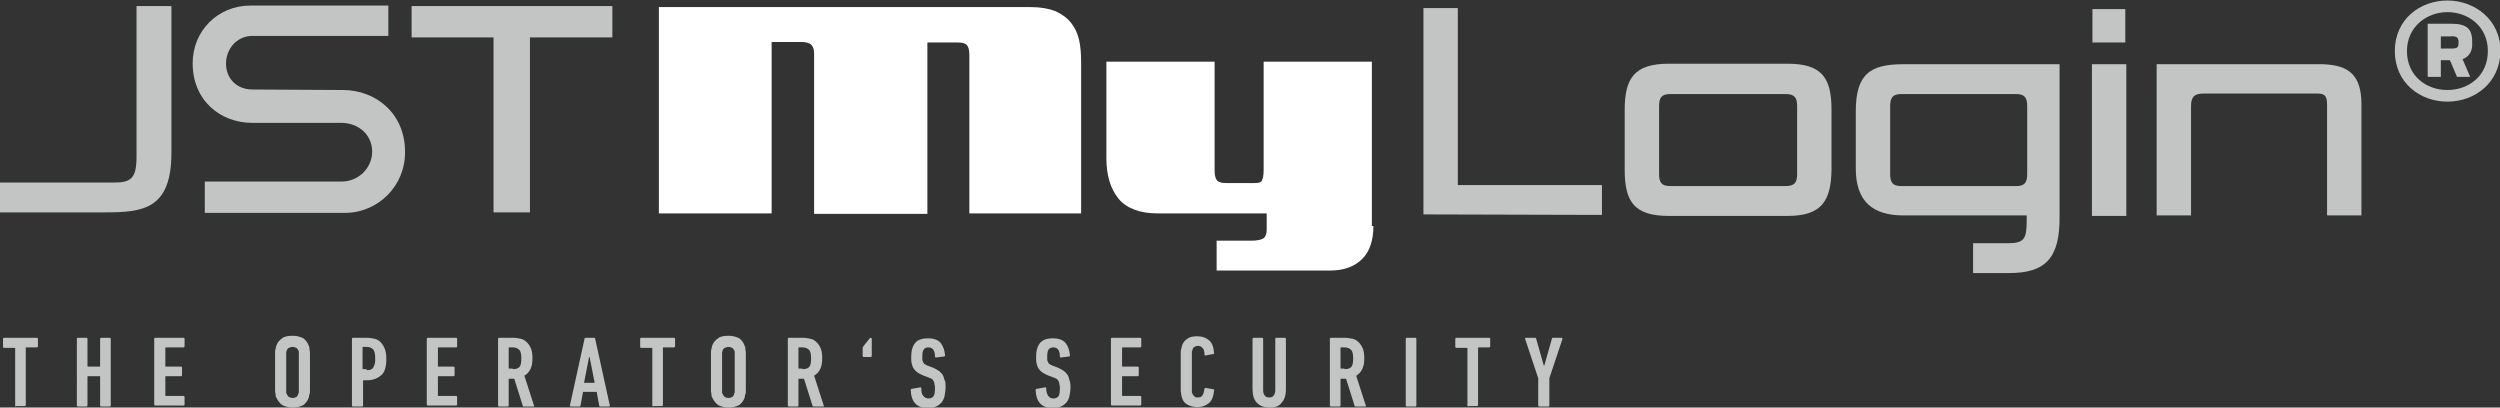<?xml version="1.0" encoding="utf-8"?>
<!-- Generator: Adobe Illustrator 27.5.0, SVG Export Plug-In . SVG Version: 6.00 Build 0)  -->
<svg version="1.1" id="Ebene_1" xmlns="http://www.w3.org/2000/svg" xmlns:xlink="http://www.w3.org/1999/xlink" x="0px" y="0px"
	 viewBox="0 0 494.4 80.6" style="enable-background:new 0 0 494.4 80.6;" xml:space="preserve">
<rect x="0" y="0" width="494.4" height="80.6" fill="#333333" stroke="none"/>
<style type="text/css">
	.st0{fill:#C3C4C4;}
	.st1{fill:#FFFFFF;}
</style>
<g>
	<g>
		<path class="st0" d="M484,20.1c-5.4,0-10.4-3.7-10.4-10c0-6.3,5-10,10.4-10c5.4,0,10.5,3.8,10.5,10
			C494.4,16.4,489.4,20.1,484,20.1z M484,2.4c-4.1,0-8,2.9-8,7.7c0,4.9,3.8,7.7,8,7.7c4.2,0,8-2.8,8-7.7C492,5.2,488.1,2.4,484,2.4z
			 M488.9,9.1c-0.1,1.3-0.8,2.2-1.9,2.6l1.5,3.5h-2.6l-1.4-3.3h-1.8v3.3h-2.6V4.7h4.7c2.9,0,4.1,0.9,4.1,3.5
			C488.9,8.3,488.9,9,488.9,9.1z M486.2,8.1c-0.1-0.5-0.2-0.7-0.5-0.8c-0.4-0.2-0.9-0.1-1.2-0.1h-1.8v2.4h1.9c0.9,0,1.5,0,1.6-0.8
			C486.2,8.8,486.2,8.8,486.2,8.1z"/>
	</g>
	<g>
		<path class="st1" d="M191.7,42.2V10.8c0-0.9-0.2-1.6-0.5-1.9c-0.4-0.4-1-0.5-1.9-0.5h-5.9v33.9h-0.1H161V10.6
			c0-0.8-0.2-1.4-0.6-1.8c-0.4-0.3-1-0.5-1.9-0.5h-5.9v33.9h-22.3V1.4h73.5c2,0,3.6,0.3,4.9,0.8c1.3,0.6,2.3,1.3,3.1,2.3
			c0.8,1,1.3,2.1,1.6,3.4c0.3,1.3,0.4,2.8,0.4,4.4v29.9H191.7z"/>
		<path class="st1" d="M271.6,44.7c0,2.8-0.7,5-2.2,6.5c-1.5,1.5-3.6,2.3-6.3,2.3h-22.5v-5.9h6.8c1.3,0,2.1-0.2,2.5-0.5
			s0.6-0.9,0.6-1.6v-3.3h-21.6c-3.5,0-6.1-1-7.7-2.9c-1.6-2-2.4-4.6-2.4-8V19.1v-6.9h21.4v21.6c0,0.9,0.2,1.6,0.5,1.9
			c0.4,0.4,1,0.5,1.9,0.5h5.5c0.7,0,1.2-0.1,1.4-0.4c0.2-0.3,0.4-1,0.4-2.2V17.9v-5.7h21.4V44.7z"/>
	</g>
	<g>
		<path class="st0" d="M3.2,80.4C3,80.4,3,80.3,3,80.2V68.9c0-0.1,0-0.1-0.1-0.1H0.8c-0.1,0-0.2-0.1-0.2-0.2V67
			c0-0.1,0.1-0.2,0.2-0.2h6.5c0.1,0,0.2,0.1,0.2,0.2v1.5c0,0.1-0.1,0.2-0.2,0.2H5.2c-0.1,0-0.1,0-0.1,0.1v11.3
			c0,0.1-0.1,0.2-0.2,0.2H3.2z"/>
		<path class="st0" d="M15.2,67c0-0.1,0.1-0.2,0.2-0.2h1.7c0.1,0,0.2,0.1,0.2,0.2v5.4c0,0.1,0,0.1,0.1,0.1h2.3c0.1,0,0.1,0,0.1-0.1
			V67c0-0.1,0.1-0.2,0.2-0.2h1.7c0.1,0,0.2,0.1,0.2,0.2v13.2c0,0.1-0.1,0.2-0.2,0.2h-1.7c-0.1,0-0.2-0.1-0.2-0.2v-5.7
			c0-0.1,0-0.1-0.1-0.1h-2.3c-0.1,0-0.1,0-0.1,0.1v5.7c0,0.1-0.1,0.2-0.2,0.2h-1.7c-0.1,0-0.2-0.1-0.2-0.2V67z"/>
		<path class="st0" d="M30.5,67c0-0.1,0.1-0.2,0.2-0.2h5.6c0.1,0,0.2,0.1,0.2,0.2v1.5c0,0.1-0.1,0.2-0.2,0.2h-3.5
			c-0.1,0-0.1,0-0.1,0.1v3.6c0,0.1,0,0.1,0.1,0.1h3c0.1,0,0.2,0.1,0.2,0.2v1.5c0,0.1-0.1,0.2-0.2,0.2h-3c-0.1,0-0.1,0-0.1,0.1v3.7
			c0,0.1,0,0.1,0.1,0.1h3.5c0.1,0,0.2,0.1,0.2,0.2v1.5c0,0.1-0.1,0.2-0.2,0.2h-5.6c-0.1,0-0.2-0.1-0.2-0.2V67z"/>
		<path class="st0" d="M57.9,80.6c-0.8,0-1.5-0.2-2.1-0.5c-0.5-0.4-0.9-0.9-1.2-1.6c-0.1-0.1-0.1-0.3-0.1-0.5s-0.1-0.4-0.1-0.8
			c0-0.3,0-0.8,0-1.4c0-0.6,0-1.3,0-2.3s0-1.7,0-2.3c0-0.6,0-1,0-1.4c0-0.3,0-0.6,0.1-0.8c0-0.2,0.1-0.3,0.1-0.5
			c0.2-0.7,0.6-1.2,1.2-1.6c0.5-0.4,1.2-0.5,2.1-0.5c0.8,0,1.5,0.2,2.1,0.5c0.5,0.4,0.9,0.9,1.1,1.6c0.1,0.1,0.1,0.3,0.1,0.5
			c0,0.2,0.1,0.4,0.1,0.8c0,0.3,0,0.8,0,1.4c0,0.6,0,1.3,0,2.3s0,1.7,0,2.3c0,0.6,0,1,0,1.4c0,0.3,0,0.6-0.1,0.8s-0.1,0.3-0.1,0.5
			c-0.2,0.7-0.6,1.2-1.1,1.6C59.4,80.4,58.8,80.6,57.9,80.6z M57.9,78.7c0.3,0,0.5-0.1,0.7-0.2c0.2-0.1,0.3-0.3,0.4-0.6
			c0-0.1,0-0.2,0.1-0.3c0-0.1,0-0.3,0-0.6s0-0.7,0-1.2c0-0.5,0-1.3,0-2.2s0-1.7,0-2.2s0-0.9,0-1.2c0-0.3,0-0.5,0-0.6
			c0-0.1,0-0.2-0.1-0.3c-0.1-0.2-0.2-0.4-0.4-0.5c-0.2-0.1-0.5-0.2-0.7-0.2c-0.3,0-0.5,0.1-0.8,0.2c-0.2,0.1-0.3,0.3-0.4,0.5
			c0,0.1,0,0.2-0.1,0.3c0,0.1,0,0.3,0,0.6c0,0.3,0,0.7,0,1.2s0,1.3,0,2.2s0,1.7,0,2.2c0,0.5,0,0.9,0,1.2c0,0.3,0,0.5,0,0.6
			c0,0.1,0,0.2,0.1,0.3c0.1,0.2,0.2,0.4,0.4,0.6C57.4,78.6,57.6,78.7,57.9,78.7z"/>
		<path class="st0" d="M69.8,80.4c-0.1,0-0.2-0.1-0.2-0.2V67c0-0.1,0.1-0.2,0.2-0.2h2.7c0.6,0,1.1,0.1,1.6,0.2
			c0.5,0.1,0.9,0.4,1.2,0.7c0.3,0.3,0.6,0.8,0.8,1.3c0.2,0.5,0.3,1.2,0.3,2c0,1.5-0.3,2.6-1,3.2c-0.7,0.6-1.6,1-2.8,1h-0.7
			c-0.1,0-0.1,0-0.1,0.1v4.9c0,0.1-0.1,0.2-0.2,0.2H69.8z M72.5,73.2c0.3,0,0.6,0,0.8-0.1c0.2-0.1,0.4-0.2,0.5-0.4
			c0.1-0.2,0.2-0.4,0.3-0.7c0.1-0.3,0.1-0.6,0.1-1.1c0-0.9-0.1-1.4-0.4-1.8c-0.3-0.3-0.7-0.5-1.3-0.5h-0.7c-0.1,0-0.1,0-0.1,0.1v4.2
			c0,0.1,0,0.1,0.1,0.1H72.5z"/>
		<path class="st0" d="M84.4,67c0-0.1,0.1-0.2,0.2-0.2h5.6c0.1,0,0.2,0.1,0.2,0.2v1.5c0,0.1-0.1,0.2-0.2,0.2h-3.5
			c-0.1,0-0.1,0-0.1,0.1v3.6c0,0.1,0,0.1,0.1,0.1h3c0.1,0,0.2,0.1,0.2,0.2v1.5c0,0.1-0.1,0.2-0.2,0.2h-3c-0.1,0-0.1,0-0.1,0.1v3.7
			c0,0.1,0,0.1,0.1,0.1h3.5c0.1,0,0.2,0.1,0.2,0.2v1.5c0,0.1-0.1,0.2-0.2,0.2h-5.6c-0.1,0-0.2-0.1-0.2-0.2V67z"/>
		<path class="st0" d="M103.6,80.4c-0.1,0-0.2,0-0.2-0.1l-1.7-5.4h-0.3h-0.7c-0.1,0-0.1,0-0.1,0.1v5.2c0,0.1-0.1,0.2-0.2,0.2h-1.7
			c-0.1,0-0.2-0.1-0.2-0.2V67c0-0.1,0.1-0.2,0.2-0.2h2.7c0.6,0,1.1,0.1,1.6,0.2c0.5,0.1,0.9,0.4,1.2,0.7c0.3,0.3,0.6,0.7,0.8,1.2
			c0.2,0.5,0.3,1.1,0.3,1.9c0,0.9-0.1,1.6-0.4,2.2c-0.3,0.6-0.7,1-1.2,1.3l1.9,5.9c0.1,0.1,0,0.2-0.1,0.2H103.6z M101.4,73
			c0.6,0,1-0.1,1.3-0.4s0.4-0.9,0.4-1.7c0-0.8-0.1-1.4-0.4-1.7c-0.3-0.3-0.7-0.5-1.3-0.5h-0.7c-0.1,0-0.1,0-0.1,0.1v4
			c0,0.1,0,0.1,0.1,0.1H101.4z"/>
		<path class="st0" d="M115.6,67c0-0.1,0.1-0.2,0.2-0.2h1.7c0.1,0,0.2,0.1,0.2,0.2l2.9,13.2c0,0.1,0,0.2-0.2,0.2h-1.7
			c-0.1,0-0.2-0.1-0.2-0.2l-0.5-2.7h-2.7l-0.5,2.7c0,0.1-0.1,0.2-0.2,0.2h-1.7c-0.1,0-0.2-0.1-0.2-0.2L115.6,67z M117.6,75.7l-1-5.1
			h-0.1l-1,5.1H117.6z"/>
		<path class="st0" d="M129.2,80.4c-0.1,0-0.2-0.1-0.2-0.2V68.9c0-0.1,0-0.1-0.1-0.1h-2.1c-0.1,0-0.2-0.1-0.2-0.2V67
			c0-0.1,0.1-0.2,0.2-0.2h6.5c0.1,0,0.2,0.1,0.2,0.2v1.5c0,0.1-0.1,0.2-0.2,0.2h-2.1c-0.1,0-0.1,0-0.1,0.1v11.3
			c0,0.1-0.1,0.2-0.2,0.2H129.2z"/>
		<path class="st0" d="M144.1,80.6c-0.8,0-1.5-0.2-2.1-0.5c-0.5-0.4-0.9-0.9-1.2-1.6c-0.1-0.1-0.1-0.3-0.1-0.5s-0.1-0.4-0.1-0.8
			c0-0.3,0-0.8,0-1.4c0-0.6,0-1.3,0-2.3s0-1.7,0-2.3c0-0.6,0-1,0-1.4c0-0.3,0-0.6,0.1-0.8c0-0.2,0.1-0.3,0.1-0.5
			c0.2-0.7,0.6-1.2,1.2-1.6c0.5-0.4,1.2-0.5,2.1-0.5c0.8,0,1.5,0.2,2.1,0.5c0.5,0.4,0.9,0.9,1.1,1.6c0.1,0.1,0.1,0.3,0.1,0.5
			c0,0.2,0.1,0.4,0.1,0.8c0,0.3,0,0.8,0,1.4c0,0.6,0,1.3,0,2.3s0,1.7,0,2.3c0,0.6,0,1,0,1.4c0,0.3,0,0.6-0.1,0.8s-0.1,0.3-0.1,0.5
			c-0.2,0.7-0.6,1.2-1.1,1.6C145.6,80.4,144.9,80.6,144.1,80.6z M144.1,78.7c0.3,0,0.5-0.1,0.7-0.2c0.2-0.1,0.3-0.3,0.4-0.6
			c0-0.1,0-0.2,0.1-0.3c0-0.1,0-0.3,0-0.6s0-0.7,0-1.2c0-0.5,0-1.3,0-2.2s0-1.7,0-2.2s0-0.9,0-1.2c0-0.3,0-0.5,0-0.6
			c0-0.1,0-0.2-0.1-0.3c-0.1-0.2-0.2-0.4-0.4-0.5c-0.2-0.1-0.5-0.2-0.7-0.2c-0.3,0-0.5,0.1-0.8,0.2c-0.2,0.1-0.3,0.3-0.4,0.5
			c0,0.1,0,0.2-0.1,0.3c0,0.1,0,0.3,0,0.6c0,0.3,0,0.7,0,1.2s0,1.3,0,2.2s0,1.7,0,2.2c0,0.5,0,0.9,0,1.2c0,0.3,0,0.5,0,0.6
			c0,0.1,0,0.2,0.1,0.3c0.1,0.2,0.2,0.4,0.4,0.6C143.5,78.6,143.8,78.7,144.1,78.7z"/>
		<path class="st0" d="M160.9,80.4c-0.1,0-0.2,0-0.2-0.1l-1.7-5.4h-0.3H158c-0.1,0-0.1,0-0.1,0.1v5.2c0,0.1-0.1,0.2-0.2,0.2H156
			c-0.1,0-0.2-0.1-0.2-0.2V67c0-0.1,0.1-0.2,0.2-0.2h2.7c0.6,0,1.1,0.1,1.6,0.2c0.5,0.1,0.9,0.4,1.2,0.7c0.3,0.3,0.6,0.7,0.8,1.2
			c0.2,0.5,0.3,1.1,0.3,1.9c0,0.9-0.1,1.6-0.4,2.2c-0.3,0.6-0.7,1-1.2,1.3l1.9,5.9c0.1,0.1,0,0.2-0.1,0.2H160.9z M158.7,73
			c0.6,0,1-0.1,1.3-0.4s0.4-0.9,0.4-1.7c0-0.8-0.1-1.4-0.4-1.7c-0.3-0.3-0.7-0.5-1.3-0.5H158c-0.1,0-0.1,0-0.1,0.1v4
			c0,0.1,0,0.1,0.1,0.1H158.7z"/>
		<path class="st0" d="M170.8,70.6c-0.1,0-0.2-0.1-0.2-0.2v-1.5c0-0.2,0.1-0.3,0.2-0.5l1.2-1.5c0.1-0.1,0.2-0.1,0.2-0.1
			c0.1,0,0.2,0.1,0.2,0.2v3.4c0,0.1-0.1,0.2-0.2,0.2H170.8z"/>
		<path class="st0" d="M187,76.5c0,0.7-0.1,1.3-0.2,1.8s-0.3,0.9-0.6,1.3c-0.3,0.3-0.6,0.6-1.1,0.8c-0.4,0.2-1,0.3-1.6,0.3
			c-2.2,0-3.3-1.2-3.4-3.6c0-0.1,0.1-0.2,0.2-0.2l1.7-0.3c0.1,0,0.2,0,0.2,0.2c0,0.7,0.1,1.2,0.4,1.5c0.2,0.3,0.6,0.5,1,0.5
			c0.4,0,0.7-0.1,1-0.4c0.2-0.3,0.3-0.8,0.3-1.5c0-0.4,0-0.7-0.1-0.9c0-0.3-0.1-0.5-0.2-0.7c-0.1-0.2-0.2-0.3-0.4-0.4
			c-0.2-0.1-0.4-0.2-0.7-0.3l-0.8-0.3c-0.5-0.2-0.9-0.4-1.2-0.6s-0.6-0.5-0.8-0.8c-0.2-0.3-0.3-0.6-0.4-1c-0.1-0.4-0.1-0.9-0.1-1.4
			c0-1.2,0.3-2.1,0.8-2.7c0.5-0.6,1.4-0.9,2.5-0.9s2,0.3,2.5,0.9c0.5,0.6,0.8,1.4,0.9,2.5c0,0.1-0.1,0.2-0.2,0.2l-1.6,0.2
			c-0.1,0-0.2,0-0.2-0.2c0-0.6-0.1-1-0.3-1.3s-0.5-0.5-1-0.5c-0.8,0-1.2,0.5-1.2,1.6c0,0.3,0,0.6,0,0.8c0,0.2,0.1,0.4,0.2,0.6
			c0.1,0.2,0.2,0.3,0.4,0.4c0.2,0.1,0.4,0.2,0.7,0.3l0.8,0.3c0.4,0.2,0.8,0.4,1.1,0.6c0.3,0.2,0.6,0.5,0.8,0.8
			c0.2,0.3,0.3,0.7,0.4,1.1C187,75.4,187,75.9,187,76.5z"/>
		<path class="st0" d="M211.7,76.5c0,0.7-0.1,1.3-0.2,1.8s-0.3,0.9-0.6,1.3c-0.3,0.3-0.6,0.6-1.1,0.8c-0.4,0.2-1,0.3-1.6,0.3
			c-2.2,0-3.3-1.2-3.4-3.6c0-0.1,0.1-0.2,0.2-0.2l1.7-0.3c0.1,0,0.2,0,0.2,0.2c0,0.7,0.2,1.2,0.4,1.5c0.2,0.3,0.6,0.5,1,0.5
			c0.4,0,0.7-0.1,1-0.4c0.2-0.3,0.3-0.8,0.3-1.5c0-0.4,0-0.7-0.1-0.9c0-0.3-0.1-0.5-0.2-0.7c-0.1-0.2-0.2-0.3-0.4-0.4
			c-0.2-0.1-0.4-0.2-0.7-0.3l-0.8-0.3c-0.5-0.2-0.9-0.4-1.2-0.6s-0.6-0.5-0.8-0.8s-0.3-0.6-0.4-1c-0.1-0.4-0.1-0.9-0.1-1.4
			c0-1.2,0.3-2.1,0.8-2.7c0.5-0.6,1.4-0.9,2.5-0.9s2,0.3,2.5,0.9c0.5,0.6,0.8,1.4,0.9,2.5c0,0.1-0.1,0.2-0.2,0.2l-1.6,0.2
			c-0.1,0-0.2,0-0.2-0.2c0-0.6-0.1-1-0.3-1.3s-0.5-0.5-1-0.5c-0.8,0-1.2,0.5-1.2,1.6c0,0.3,0,0.6,0,0.8c0,0.2,0.1,0.4,0.2,0.6
			c0.1,0.2,0.2,0.3,0.4,0.4c0.2,0.1,0.4,0.2,0.7,0.3l0.8,0.3c0.4,0.2,0.8,0.4,1.1,0.6c0.3,0.2,0.6,0.5,0.8,0.8
			c0.2,0.3,0.3,0.7,0.4,1.1C211.6,75.4,211.7,75.9,211.7,76.5z"/>
		<path class="st0" d="M219.7,67c0-0.1,0.1-0.2,0.2-0.2h5.6c0.1,0,0.2,0.1,0.2,0.2v1.5c0,0.1-0.1,0.2-0.2,0.2h-3.5
			c-0.1,0-0.1,0-0.1,0.1v3.6c0,0.1,0,0.1,0.1,0.1h3c0.1,0,0.2,0.1,0.2,0.2v1.5c0,0.1-0.1,0.2-0.2,0.2h-3c-0.1,0-0.1,0-0.1,0.1v3.7
			c0,0.1,0,0.1,0.1,0.1h3.5c0.1,0,0.2,0.1,0.2,0.2v1.5c0,0.1-0.1,0.2-0.2,0.2h-5.6c-0.1,0-0.2-0.1-0.2-0.2V67z"/>
		<path class="st0" d="M233.7,78.5c0-0.1-0.1-0.3-0.1-0.5s-0.1-0.4-0.1-0.8s0-0.8,0-1.4c0-0.6,0-1.3,0-2.3s0-1.7,0-2.3
			c0-0.6,0-1,0-1.4c0-0.3,0-0.6,0.1-0.8s0.1-0.3,0.1-0.5c0.2-0.7,0.6-1.2,1.1-1.5c0.5-0.4,1.2-0.5,2-0.5c1,0,1.7,0.3,2.3,0.8
			c0.6,0.5,0.9,1.3,1,2.5c0,0.1,0,0.2-0.1,0.2l-1.6,0.3c-0.1,0-0.2,0-0.2-0.2c0-0.6-0.1-1-0.4-1.3s-0.5-0.4-0.9-0.4
			c-0.3,0-0.5,0.1-0.7,0.2c-0.2,0.1-0.3,0.3-0.4,0.6c0,0.1,0,0.2-0.1,0.3c0,0.1,0,0.3,0,0.6c0,0.3,0,0.7,0,1.2c0,0.5,0,1.3,0,2.2
			c0,0.9,0,1.6,0,2.2c0,0.5,0,0.9,0,1.2s0,0.5,0,0.6c0,0.1,0,0.2,0.1,0.3c0.1,0.3,0.2,0.4,0.4,0.6s0.4,0.2,0.7,0.2
			c0.4,0,0.7-0.1,0.9-0.4c0.2-0.3,0.3-0.7,0.4-1.3c0-0.1,0.1-0.2,0.2-0.2l1.6,0.3c0.1,0,0.2,0.1,0.1,0.2c-0.1,1.1-0.4,2-1,2.5
			c-0.6,0.5-1.3,0.8-2.3,0.8c-0.8,0-1.5-0.2-2-0.5C234.2,79.7,233.9,79.2,233.7,78.5z"/>
		<path class="st0" d="M251.1,80.6c-1.1,0-1.9-0.3-2.5-0.9c-0.6-0.6-0.9-1.5-0.9-2.7V67c0-0.1,0.1-0.2,0.2-0.2h1.7
			c0.1,0,0.2,0.1,0.2,0.2v10.2c0,0.4,0.1,0.8,0.3,1c0.2,0.3,0.5,0.4,0.9,0.4s0.7-0.1,0.9-0.4c0.2-0.3,0.3-0.6,0.3-1V67
			c0-0.1,0.1-0.2,0.2-0.2h1.7c0.1,0,0.2,0.1,0.2,0.2V77c0,1.2-0.3,2.1-0.9,2.7C253,80.3,252.2,80.6,251.1,80.6z"/>
		<path class="st0" d="M268.1,80.4c-0.1,0-0.2,0-0.2-0.1l-1.7-5.4h-0.3h-0.7c-0.1,0-0.1,0-0.1,0.1v5.2c0,0.1-0.1,0.2-0.2,0.2h-1.7
			c-0.1,0-0.2-0.1-0.2-0.2V67c0-0.1,0.1-0.2,0.2-0.2h2.7c0.6,0,1.1,0.1,1.6,0.2c0.5,0.1,0.9,0.4,1.2,0.7s0.6,0.7,0.8,1.2
			s0.3,1.1,0.3,1.9c0,0.9-0.1,1.6-0.4,2.2s-0.7,1-1.2,1.3l1.9,5.9c0.1,0.1,0,0.2-0.1,0.2H268.1z M265.9,73c0.6,0,1-0.1,1.3-0.4
			s0.4-0.9,0.4-1.7c0-0.8-0.1-1.4-0.4-1.7c-0.3-0.3-0.7-0.5-1.3-0.5h-0.7c-0.1,0-0.1,0-0.1,0.1v4c0,0.1,0,0.1,0.1,0.1H265.9z"/>
		<path class="st0" d="M278,67c0-0.1,0.1-0.2,0.2-0.2h1.7c0.1,0,0.2,0.1,0.2,0.2v13.2c0,0.1-0.1,0.2-0.2,0.2h-1.7
			c-0.1,0-0.2-0.1-0.2-0.2V67z"/>
		<path class="st0" d="M290.4,80.4c-0.1,0-0.2-0.1-0.2-0.2V68.9c0-0.1,0-0.1-0.1-0.1H288c-0.1,0-0.2-0.1-0.2-0.2V67
			c0-0.1,0.1-0.2,0.2-0.2h6.5c0.1,0,0.2,0.1,0.2,0.2v1.5c0,0.1-0.1,0.2-0.2,0.2h-2.1c-0.1,0-0.1,0-0.1,0.1v11.3
			c0,0.1-0.1,0.2-0.2,0.2H290.4z"/>
		<path class="st0" d="M304.4,80.4c-0.1,0-0.2-0.1-0.2-0.2v-5.4l-2.6-7.8c0-0.1,0-0.2,0.2-0.2h1.8c0.1,0,0.2,0.1,0.2,0.2l1.5,5.3
			h0.1l1.5-5.3c0-0.1,0.1-0.2,0.2-0.2h1.7c0.1,0,0.2,0.1,0.2,0.2l-2.6,7.8v5.4c0,0.1-0.1,0.2-0.2,0.2H304.4z"/>
	</g>
	<g>
		<path class="st0" d="M281.5,42.4V1.6h6.8v35h28.5v5.9L281.5,42.4z"/>
		<path class="st0" d="M353.5,42.7H330c-6.8,0-8.7-2.8-8.7-9.1V21.7c0-6.2,1.9-9.1,8.7-9.1h23.5c6.8,0,8.7,2.8,8.7,9.1v11.9
			C362.1,39.8,360.2,42.7,353.5,42.7z M355.4,21c0-1.7-0.5-2.4-2.3-2.4h-22.8c-1.7,0-2.2,0.7-2.2,2.4v13.4c0,1.7,0.5,2.4,2.2,2.4
			h22.8c1.8,0,2.3-0.7,2.3-2.4V21z"/>
		<path class="st0" d="M397.3,54h-7.1v-5.9c2.8,0,6.8,0,6.8,0c3.3,0,3.8-0.8,3.8-4.5v-1h-24.4c-6.1,0-9.4-2.8-9.4-9.3V22
			c0-7.4,2.9-9.3,9.4-9.3h30.9c0,2.1,0,2.8,0,8v22C407.4,51.1,404.5,54,397.3,54z M400.9,21c0-1.7-0.5-2.4-2.2-2.4H376
			c-1.7,0-2.2,0.7-2.2,2.4v13.4c0,1.7,0.5,2.4,2.2,2.4h22.7c1.7,0,2.2-0.7,2.2-2.4V21z"/>
		<path class="st0" d="M413.7,42.7v-30h6.8v30H413.7z M413.8,8.5V1.8h6.5v6.6H413.8z"/>
		<path class="st0" d="M460.2,42.7c0-2.6,0-2.7,0-6.9V20.7c0-1.5-0.3-2.2-1.8-2.2h-22.6c-1.8,0-2.5,0.6-2.5,2.5v14.7
			c0,4.1,0,4.5,0,6.9h-6.8c0-3.2,0-2.7,0-6.9V19.6c0-4.1,0-3.4,0-6.9h32.9c5.2,0.2,7.6,2.2,7.6,8v13.1c0,4.1,0,5.8,0,8.8H460.2z"/>
	</g>
	<g>
		<path class="st0" d="M20.7,42H0v-5.9h22.5c3.3,0,4.5-0.7,4.5-5.1V1.2h6.9v29C33.9,41.4,28.3,42,20.7,42z"/>
		<path class="st0" d="M68.2,42.1H40.5v-6.2h27.1c3.3,0,6-2.7,6-5.9c0-3.3-2.6-5.6-5.9-5.7H49.9c-6.3,0-11.8-4.4-11.8-11.8
			c0-6.4,5-11.4,11.4-11.4h27.3v6H49.9c-3,0-5.2,2.5-5.2,5.5c0,3,2.2,5.1,5.2,5.1l17.9,0.1c6.6,0,12.3,4.7,12.3,12.2
			C80.2,36.7,74.8,42.1,68.2,42.1z"/>
		<path class="st0" d="M104.8,7.4V42h-7.2V7.4H81.4V1.2h39.7v6.2H104.8z"/>
	</g>
</g>
</svg>
